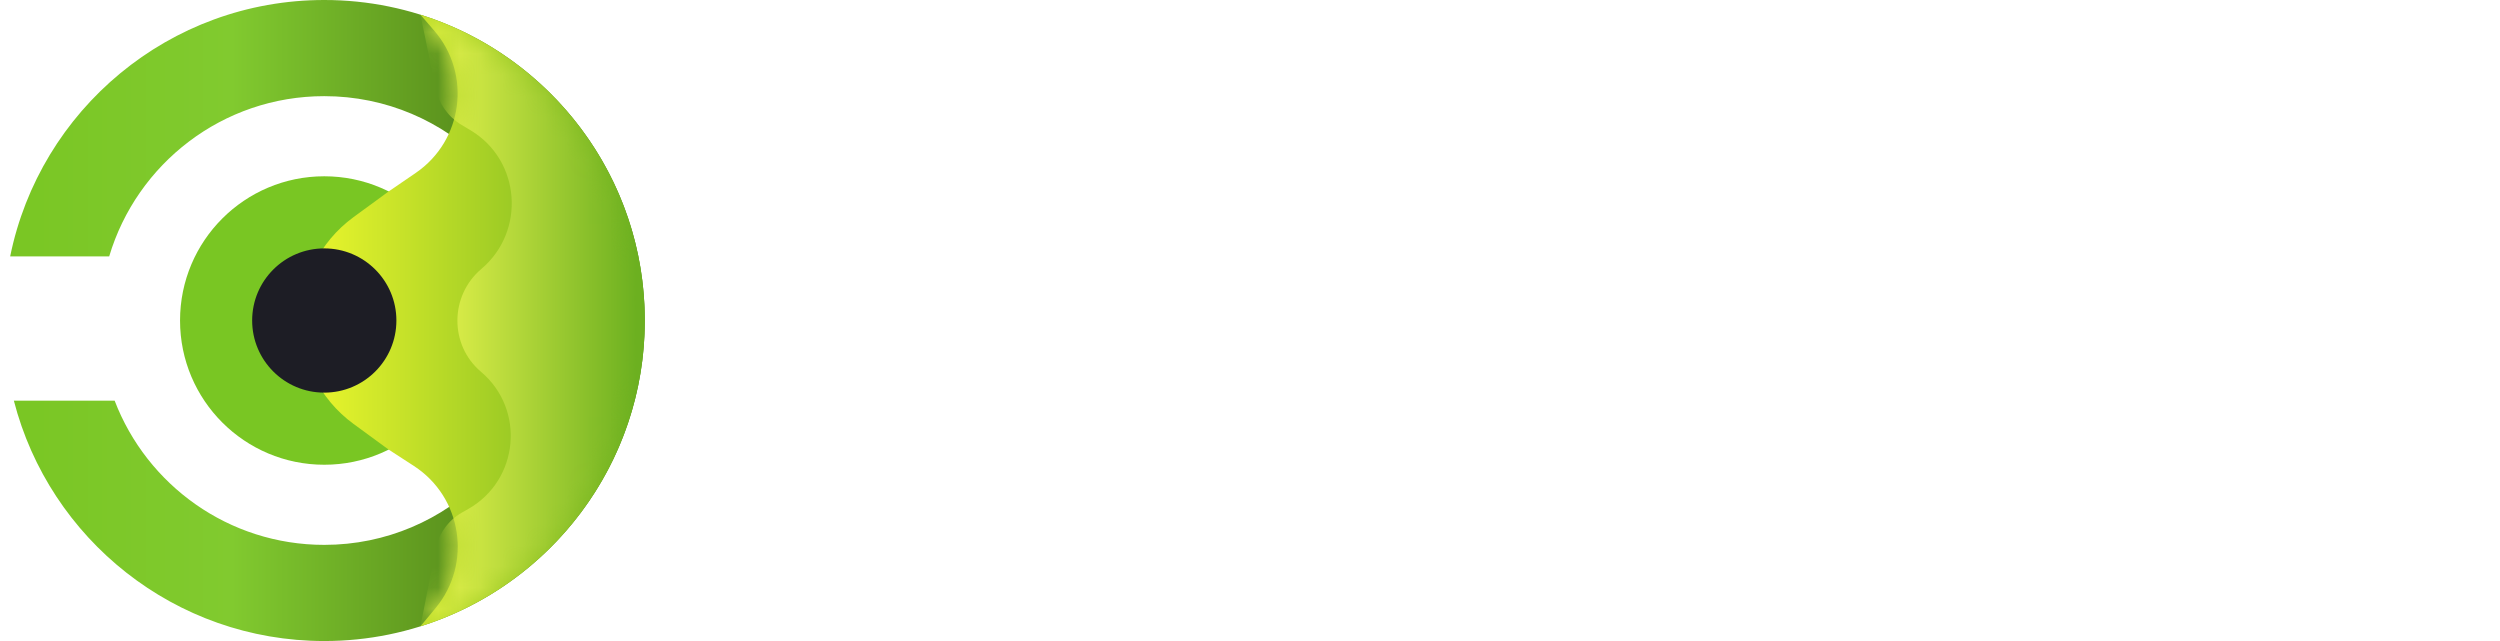 <svg width="117" height="30" viewBox="0 0 117 30" fill="none" xmlns="http://www.w3.org/2000/svg">
<path fill-rule="evenodd" clip-rule="evenodd" d="M0.648 18.75C2.313 25.22 8.186 30 15.176 30C23.46 30 30.176 23.284 30.176 15C30.176 6.716 23.46 0 15.176 0C7.919 0 1.866 5.153 0.476 12H5.11C6.401 7.663 10.419 4.5 15.176 4.5C20.975 4.5 25.676 9.201 25.676 15C25.676 20.799 20.975 25.5 15.176 25.5C10.698 25.5 6.875 22.697 5.365 18.75H0.648Z" fill="url(#paint0_linear_404_66)"/>
<circle cx="15.176" cy="15" r="6.75" transform="rotate(-90 15.176 15)" fill="#79C623"/>
<path d="M30.176 15C30.176 8.284 25.761 2.598 19.676 0.687L20.324 1.438C22.078 3.471 21.673 6.577 19.457 8.092L18.176 8.969L16.551 10.157C13.272 12.554 13.272 17.447 16.551 19.844L18.176 21.032L19.373 21.809C21.631 23.276 22.105 26.383 20.387 28.455L19.676 29.314C25.761 27.402 30.176 21.717 30.176 15Z" fill="url(#paint1_linear_404_66)"/>
<mask id="mask0_404_66" style="mask-type:alpha" maskUnits="userSpaceOnUse" x="14" y="0" width="17" height="30">
<path d="M30.176 15C30.176 8.284 25.761 2.598 19.676 0.687L20.324 1.438C22.078 3.471 21.673 6.577 19.457 8.092L18.176 8.969L16.551 10.157C13.272 12.554 13.272 17.447 16.551 19.844L18.176 21.032L19.373 21.809C21.631 23.276 22.105 26.383 20.387 28.455L19.676 29.314C25.761 27.402 30.176 21.717 30.176 15Z" fill="url(#paint2_linear_404_66)"/>
</mask>
<g mask="url(#mask0_404_66)">
<path d="M30.176 15C30.176 8.284 25.761 2.598 19.676 0.687L20.383 4.128C20.529 4.843 20.969 5.464 21.595 5.841L22.03 6.102C24.371 7.509 24.613 10.821 22.528 12.586C21.044 13.842 21.027 16.145 22.512 17.401C24.596 19.165 24.291 22.464 21.92 23.817L21.609 23.994C20.977 24.355 20.532 24.973 20.391 25.688L19.676 29.314C25.761 27.402 30.176 21.717 30.176 15Z" fill="url(#paint3_linear_404_66)"/>
</g>
<g filter="url(#filter0_di_404_66)">
<circle cx="15.176" cy="15" r="3.375" transform="rotate(-90 15.176 15)" fill="#1D1D25"/>
</g>
<path d="M45.532 14.998C45.532 14.791 45.364 14.623 45.157 14.623H41.051C40.844 14.623 40.676 14.455 40.676 14.248V11.691C40.676 11.484 40.844 11.316 41.051 11.316H63.191C63.398 11.316 63.566 11.484 63.566 11.691V14.248C63.566 14.455 63.398 14.623 63.191 14.623H59.163C58.956 14.623 58.788 14.791 58.788 14.998V21.501C58.788 22.061 58.876 22.428 59.051 22.603C59.226 22.761 59.593 22.84 60.153 22.84H62.981C63.188 22.84 63.356 23.007 63.356 23.215V25.851C63.356 26.058 63.188 26.226 62.981 26.226H59.103C57.738 26.226 56.741 25.928 56.111 25.333C55.498 24.756 55.192 23.741 55.192 22.288V14.998C55.192 14.791 55.024 14.623 54.817 14.623H49.529C49.322 14.623 49.154 14.791 49.154 14.998V18.298C49.154 19.541 48.988 20.652 48.656 21.632C48.323 22.612 47.851 23.443 47.238 24.126C46.643 24.808 45.917 25.325 45.059 25.675C44.202 26.042 43.248 26.226 42.198 26.226H41.182C40.975 26.226 40.807 26.058 40.807 25.851V23.215C40.807 23.007 40.975 22.84 41.182 22.84H41.778C42.216 22.84 42.653 22.743 43.091 22.551C43.546 22.358 43.948 22.061 44.298 21.658C44.666 21.256 44.963 20.757 45.191 20.162C45.418 19.567 45.532 18.858 45.532 18.036V14.998ZM43.195 7.693C42.971 7.693 42.797 7.499 42.822 7.277L43.113 4.667C43.135 4.477 43.295 4.333 43.486 4.333H61.091C61.298 4.333 61.466 4.501 61.466 4.708V7.318C61.466 7.525 61.298 7.693 61.091 7.693H43.195Z" fill="white"/>
<path d="M71.168 15.178C71.044 15.348 70.804 15.384 70.636 15.256C70.407 15.083 70.15 14.889 69.866 14.676C69.463 14.343 69.043 14.011 68.606 13.678C68.168 13.328 67.739 12.996 67.319 12.681C67.049 12.47 66.807 12.282 66.592 12.118C66.428 11.993 66.394 11.76 66.516 11.594L67.921 9.688C68.04 9.526 68.264 9.487 68.428 9.601C68.659 9.762 68.901 9.94 69.157 10.135C69.542 10.397 69.936 10.677 70.338 10.975C70.741 11.255 71.143 11.543 71.546 11.841C71.966 12.138 72.359 12.418 72.727 12.681V10.851C72.727 10.644 72.895 10.476 73.102 10.476H75.312C75.465 10.476 75.588 10.599 75.588 10.751V10.751C75.588 10.904 75.712 11.027 75.864 11.027H76.788C76.995 11.027 77.163 10.859 77.163 10.652V9.145C77.163 8.937 76.995 8.77 76.788 8.77H73.391C73.184 8.77 73.016 8.602 73.016 8.395V7.195L71.746 8.933C71.621 9.102 71.382 9.137 71.216 9.008C71.001 8.839 70.769 8.655 70.522 8.455C70.172 8.14 69.804 7.833 69.419 7.536C69.052 7.238 68.693 6.958 68.343 6.696C68.12 6.517 67.914 6.356 67.726 6.213C67.561 6.087 67.525 5.851 67.648 5.684L69.043 3.798C69.175 3.62 69.43 3.594 69.597 3.74C69.817 3.932 70.029 4.113 70.233 4.281C70.531 4.508 70.819 4.736 71.099 4.963C71.397 5.191 71.694 5.418 71.992 5.646C72.307 5.856 72.648 6.075 73.016 6.302V5.987H76.788C76.995 5.987 77.163 5.819 77.163 5.612V3.737C77.163 3.53 77.331 3.362 77.538 3.362H79.781C79.988 3.362 80.156 3.53 80.156 3.737V5.612C80.156 5.819 80.324 5.987 80.531 5.987H81.434C81.641 5.987 81.809 5.819 81.809 5.612V3.737C81.809 3.53 81.977 3.362 82.184 3.362H84.427C84.634 3.362 84.802 3.53 84.802 3.737V5.612C84.802 5.819 84.97 5.987 85.177 5.987H85.852C86.534 5.987 87.094 6.048 87.532 6.171C87.969 6.293 88.311 6.477 88.556 6.722C88.801 6.967 88.967 7.282 89.054 7.667C89.159 8.035 89.212 8.463 89.212 8.953V13.461C89.212 13.668 89.044 13.836 88.837 13.836H85.118C84.936 13.836 84.779 13.968 84.749 14.148L84.501 15.603C84.462 15.832 84.639 16.041 84.871 16.041H86.692C87.882 16.041 88.722 16.33 89.212 16.907C89.719 17.467 89.973 18.202 89.973 19.112V21.16C89.973 21.912 89.737 22.568 89.264 23.128C88.838 23.653 88.035 24.124 86.856 24.541C86.71 24.593 86.548 24.546 86.449 24.427L84.802 22.446V25.982C84.802 26.189 84.634 26.357 84.427 26.357H82.184C81.977 26.357 81.809 26.189 81.809 25.982V19.198C81.809 18.991 81.641 18.823 81.434 18.823H80.522C80.318 18.823 80.152 18.986 80.143 19.189C80.086 20.465 79.898 21.55 79.578 22.446C79.228 23.408 78.773 24.178 78.213 24.756C77.653 25.351 76.997 25.771 76.244 26.016C75.492 26.261 74.687 26.383 73.829 26.383H73.443C73.236 26.383 73.068 26.215 73.068 26.008V23.766C73.068 23.559 73.236 23.391 73.443 23.391H73.961C74.363 23.391 74.748 23.312 75.116 23.155C75.483 22.997 75.807 22.743 76.087 22.393C76.384 22.026 76.621 21.553 76.796 20.976C76.958 20.475 77.064 19.888 77.114 19.214C77.13 19.001 76.959 18.823 76.746 18.823H73.102C72.895 18.823 72.727 18.655 72.727 18.448V13.022L71.168 15.178ZM72.308 17.447C72.529 17.508 72.648 17.754 72.575 17.971C72.528 18.113 72.473 18.283 72.412 18.482C72.272 18.92 72.106 19.436 71.913 20.031C71.738 20.626 71.546 21.256 71.336 21.921C71.126 22.586 70.924 23.216 70.732 23.811C70.557 24.406 70.399 24.931 70.259 25.386C70.194 25.639 70.138 25.852 70.093 26.025C70.04 26.224 69.837 26.342 69.638 26.29L67.18 25.65C66.961 25.594 66.84 25.357 66.915 25.144C66.97 24.987 67.035 24.796 67.109 24.572C67.284 24.117 67.468 23.592 67.661 22.997C67.871 22.384 68.081 21.746 68.291 21.081C68.518 20.416 68.719 19.786 68.894 19.191C69.087 18.596 69.244 18.08 69.367 17.642C69.425 17.427 69.473 17.242 69.511 17.09C69.565 16.879 69.782 16.747 69.992 16.805L72.308 17.447ZM85.177 18.823C84.97 18.823 84.802 18.991 84.802 19.198V22.367C85.554 22.105 86.114 21.833 86.482 21.553C86.849 21.273 87.033 20.941 87.033 20.556V19.198C87.033 18.991 86.865 18.823 86.658 18.823H85.177ZM79.853 10.591C79.815 10.819 79.991 11.027 80.223 11.027H81.434C81.641 11.027 81.809 10.859 81.809 10.652V9.145C81.809 8.937 81.641 8.77 81.434 8.77H80.474C80.29 8.77 80.134 8.902 80.104 9.083L79.853 10.591ZM79.855 15.603C79.816 15.832 79.993 16.041 80.225 16.041H81.434C81.641 16.041 81.809 15.873 81.809 15.666V14.211C81.809 14.004 81.641 13.836 81.434 13.836H80.472C80.289 13.836 80.133 13.968 80.103 14.148L79.855 15.603ZM76.788 16.041C76.995 16.041 77.163 15.873 77.163 15.666V14.211C77.163 14.004 76.995 13.836 76.788 13.836H75.905C75.722 13.836 75.566 13.968 75.535 14.148L75.288 15.603C75.249 15.832 75.425 16.041 75.657 16.041H76.788ZM85.12 8.77C84.936 8.77 84.78 8.902 84.75 9.083L84.499 10.591C84.461 10.819 84.638 11.027 84.869 11.027H85.897C86.104 11.027 86.272 10.859 86.272 10.652V9.145C86.272 8.937 86.104 8.77 85.897 8.77H85.12Z" fill="white"/>
<path d="M98.097 9.452C98.279 9.452 98.426 9.599 98.426 9.78V9.78C98.426 9.961 98.573 10.108 98.754 10.108H101.752C101.959 10.108 102.127 9.94 102.127 9.733V3.457C102.127 3.234 102.32 3.06 102.542 3.084L105.309 3.379C105.5 3.399 105.644 3.56 105.644 3.752V4.956C105.644 5.163 105.812 5.331 106.019 5.331H113.403C113.61 5.331 113.778 5.499 113.778 5.706V8.211C113.778 8.418 113.61 8.586 113.403 8.586H106.019C105.812 8.586 105.644 8.754 105.644 8.961V9.733C105.644 9.94 105.812 10.108 106.019 10.108H111.367C112.364 10.108 113.047 10.362 113.414 10.87C113.799 11.36 113.992 12.112 113.992 13.127V19.63C113.992 19.837 113.824 20.005 113.617 20.005H111.104C110.901 20.005 110.737 19.84 110.737 19.637V19.637C110.737 19.434 110.572 19.27 110.369 19.27H98.793C98.59 19.27 98.426 19.434 98.426 19.637V19.637C98.426 19.84 98.261 20.005 98.058 20.005H95.546C95.338 20.005 95.171 19.837 95.171 19.63V9.827C95.171 9.62 95.338 9.452 95.546 9.452H98.097ZM98.801 13.101C98.594 13.101 98.426 13.269 98.426 13.476V15.902C98.426 16.109 98.594 16.277 98.801 16.277H110.362C110.569 16.277 110.737 16.109 110.737 15.902V13.476C110.737 13.269 110.569 13.101 110.362 13.101H98.801ZM98.083 21.129C98.284 21.203 98.382 21.43 98.296 21.625C98.144 21.972 97.977 22.333 97.796 22.708C97.551 23.216 97.288 23.723 97.008 24.231C96.746 24.738 96.474 25.228 96.194 25.701C95.999 26.052 95.814 26.375 95.638 26.668C95.538 26.835 95.327 26.894 95.153 26.808L92.825 25.643C92.613 25.538 92.551 25.264 92.691 25.073C92.91 24.774 93.124 24.459 93.333 24.126C93.631 23.671 93.911 23.216 94.173 22.761C94.453 22.288 94.698 21.833 94.908 21.396C95.067 21.078 95.205 20.781 95.321 20.506C95.401 20.317 95.615 20.219 95.807 20.29L98.083 21.129ZM113.955 26.53C113.772 26.623 113.548 26.552 113.45 26.371C113.299 26.091 113.129 25.789 112.942 25.465C112.697 25.01 112.426 24.537 112.128 24.047C111.848 23.575 111.559 23.102 111.262 22.63C111.053 22.298 110.857 21.983 110.674 21.686C110.554 21.491 110.636 21.237 110.846 21.147L113.095 20.183C113.264 20.11 113.461 20.171 113.559 20.326C113.754 20.636 113.96 20.966 114.176 21.317C114.473 21.772 114.762 22.227 115.042 22.682C115.322 23.137 115.593 23.583 115.856 24.021C116.035 24.32 116.203 24.599 116.358 24.857C116.469 25.044 116.4 25.286 116.206 25.384L113.955 26.53ZM100.766 26.272C100.561 26.304 100.369 26.164 100.334 25.959C100.219 25.278 100.073 24.553 99.896 23.785C99.74 23.034 99.584 22.363 99.428 21.773C99.371 21.557 99.511 21.337 99.731 21.301L102.147 20.898C102.331 20.867 102.51 20.977 102.562 21.156C102.636 21.412 102.709 21.693 102.783 22C102.906 22.437 103.019 22.883 103.124 23.338C103.247 23.793 103.352 24.24 103.439 24.677C103.504 24.947 103.562 25.194 103.614 25.417C103.662 25.628 103.522 25.834 103.308 25.868L100.766 26.272ZM107.197 26.116C107.004 26.163 106.807 26.05 106.746 25.861C106.662 25.605 106.566 25.333 106.458 25.045C106.318 24.625 106.161 24.205 105.986 23.785C105.828 23.347 105.662 22.927 105.487 22.525C105.376 22.27 105.269 22.027 105.166 21.794C105.073 21.584 105.187 21.34 105.408 21.278L107.689 20.638C107.859 20.59 108.04 20.667 108.117 20.826C108.247 21.093 108.376 21.387 108.506 21.711C108.698 22.131 108.882 22.568 109.057 23.023C109.249 23.461 109.424 23.89 109.582 24.309C109.677 24.575 109.766 24.817 109.849 25.038C109.929 25.25 109.806 25.486 109.585 25.539L107.197 26.116Z" fill="white"/>
<defs>
<filter id="filter0_di_404_66" x="10.676" y="9.75" width="10.5" height="10.5" filterUnits="userSpaceOnUse" color-interpolation-filters="sRGB">
<feFlood flood-opacity="0" result="BackgroundImageFix"/>
<feColorMatrix in="SourceAlpha" type="matrix" values="0 0 0 0 0 0 0 0 0 0 0 0 0 0 0 0 0 0 127 0" result="hardAlpha"/>
<feMorphology radius="0.75" operator="dilate" in="SourceAlpha" result="effect1_dropShadow_404_66"/>
<feOffset dx="0.75"/>
<feGaussianBlur stdDeviation="0.562"/>
<feComposite in2="hardAlpha" operator="out"/>
<feColorMatrix type="matrix" values="0 0 0 0 0.384 0 0 0 0 0.629 0 0 0 0 0.11 0 0 0 0.7 0"/>
<feBlend mode="normal" in2="BackgroundImageFix" result="effect1_dropShadow_404_66"/>
<feBlend mode="normal" in="SourceGraphic" in2="effect1_dropShadow_404_66" result="shape"/>
<feColorMatrix in="SourceAlpha" type="matrix" values="0 0 0 0 0 0 0 0 0 0 0 0 0 0 0 0 0 0 127 0" result="hardAlpha"/>
<feOffset dx="-0.75"/>
<feGaussianBlur stdDeviation="0.75"/>
<feComposite in2="hardAlpha" operator="arithmetic" k2="-1" k3="1"/>
<feColorMatrix type="matrix" values="0 0 0 0 0.506 0 0 0 0 0.706 0 0 0 0 0.125 0 0 0 0.4 0"/>
<feBlend mode="normal" in2="shape" result="effect2_innerShadow_404_66"/>
</filter>
<linearGradient id="paint0_linear_404_66" x1="0.05" y1="15" x2="30.176" y2="15" gradientUnits="userSpaceOnUse">
<stop stop-color="#79C623"/>
<stop offset="0.359" stop-color="#81CA2F"/>
<stop offset="0.753" stop-color="#568B1B"/>
</linearGradient>
<linearGradient id="paint1_linear_404_66" x1="12.363" y1="15" x2="29.801" y2="15" gradientUnits="userSpaceOnUse">
<stop offset="0.008" stop-color="#FBFF2E"/>
<stop offset="1" stop-color="#6CB020"/>
</linearGradient>
<linearGradient id="paint2_linear_404_66" x1="12.363" y1="15" x2="29.801" y2="15" gradientUnits="userSpaceOnUse">
<stop offset="0.008" stop-color="#FBFF2E"/>
<stop offset="1" stop-color="#6CB020"/>
</linearGradient>
<linearGradient id="paint3_linear_404_66" x1="18.363" y1="15" x2="29.801" y2="15" gradientUnits="userSpaceOnUse">
<stop offset="0.008" stop-color="#FCFF54"/>
<stop offset="1" stop-color="#6CB020"/>
</linearGradient>
</defs>
</svg>
